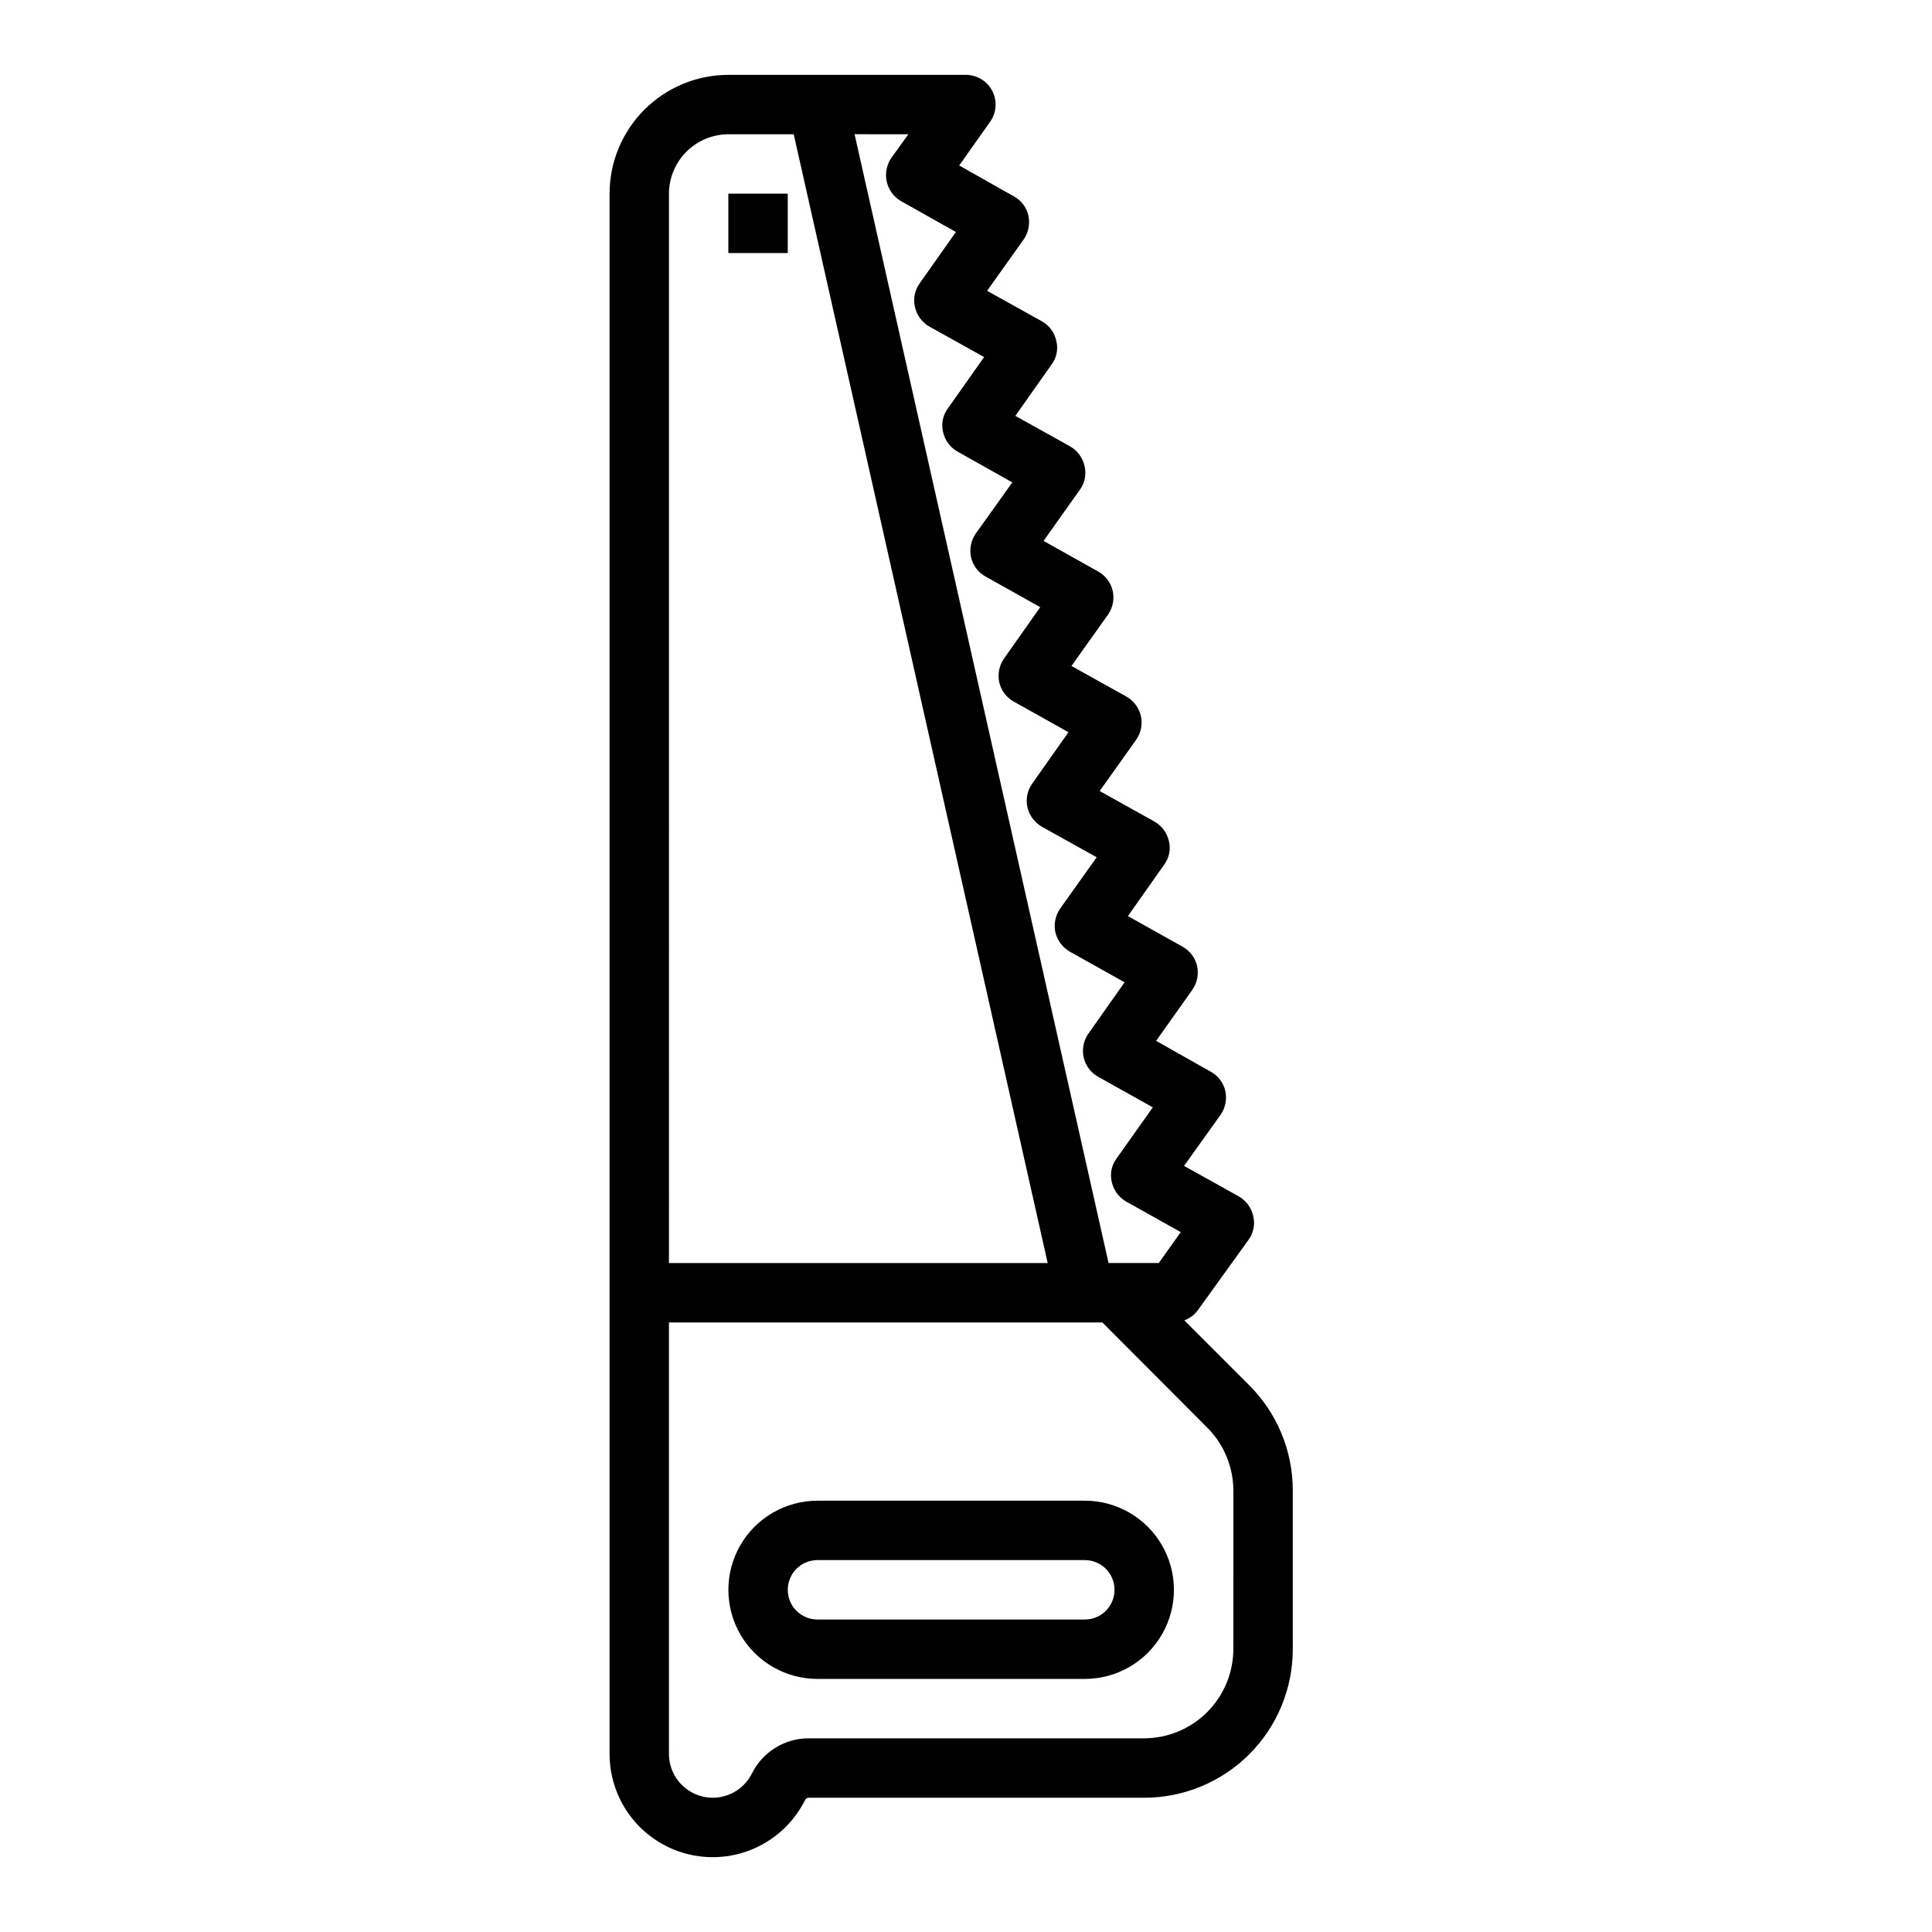 <?xml version="1.0" encoding="UTF-8"?>
<!-- Uploaded to: SVG Repo, www.svgrepo.com, Generator: SVG Repo Mixer Tools -->
<svg fill="#000000" width="800px" height="800px" version="1.1" viewBox="144 144 512 512" xmlns="http://www.w3.org/2000/svg">
 <g>
  <path d="m431.49 541.7h-70.852c-8.434 0-16.23 4.5-20.449 11.809-4.219 7.305-4.219 16.309 0 23.613 4.219 7.309 12.016 11.809 20.449 11.809h70.852c8.434 0 16.23-4.5 20.449-11.809 4.219-7.305 4.219-16.309 0-23.613-4.219-7.309-12.016-11.809-20.449-11.809zm0 31.488h-70.852c-4.348 0-7.871-3.523-7.871-7.871s3.523-7.875 7.871-7.875h70.852c4.348 0 7.871 3.527 7.871 7.875s-3.523 7.871-7.871 7.871z"/>
  <path d="m475.1 511.15-17.238-17.238v-0.004c1.453-0.531 2.715-1.492 3.621-2.754l13.383-18.578c1.328-1.809 1.789-4.113 1.258-6.297-0.48-2.184-1.848-4.066-3.777-5.195l-14.562-8.109 9.684-13.539h-0.004c1.273-1.836 1.73-4.113 1.262-6.297-0.484-2.184-1.891-4.051-3.859-5.117l-14.484-8.188 9.605-13.539c1.27-1.836 1.727-4.117 1.258-6.297-0.5-2.176-1.902-4.035-3.856-5.117l-14.484-8.109 9.605-13.617h-0.004c1.344-1.805 1.809-4.117 1.262-6.301-0.504-2.152-1.871-4-3.781-5.113l-14.562-8.109 9.684-13.617c1.262-1.812 1.719-4.062 1.258-6.223-0.508-2.191-1.906-4.07-3.856-5.195l-14.562-8.105 9.684-13.617-0.004-0.004c1.266-1.809 1.723-4.059 1.262-6.219-0.48-2.203-1.887-4.094-3.859-5.195l-14.484-8.109 9.605-13.539c1.336-1.805 1.801-4.113 1.258-6.297-0.477-2.184-1.848-4.066-3.777-5.195l-14.562-8.109 9.605-13.617c1.336-1.777 1.797-4.062 1.258-6.219-0.449-2.195-1.828-4.09-3.777-5.195l-14.566-8.109 9.684-13.617c1.273-1.836 1.73-4.113 1.262-6.297-0.484-2.184-1.891-4.051-3.859-5.117l-14.484-8.188 8.188-11.57c1.707-2.398 1.934-5.543 0.594-8.16-1.344-2.613-4.031-4.266-6.969-4.281h-62.977c-8.352 0-16.363 3.32-22.266 9.223-5.906 5.906-9.223 13.918-9.223 22.266v413.52c0.004 8.273 3.754 16.098 10.199 21.285 6.441 5.184 14.891 7.176 22.973 5.41 8.082-1.766 14.93-7.094 18.625-14.492 0.176-0.406 0.586-0.656 1.023-0.633h88.875c10.438 0 20.449-4.144 27.832-11.527 7.383-7.383 11.527-17.395 11.527-27.832v-42.035c0.023-10.449-4.109-20.477-11.492-27.867zm-90.371-331.57-4.488 6.219c-1.266 1.836-1.719 4.113-1.258 6.297 0.48 2.184 1.848 4.066 3.777 5.195l14.562 8.188-9.602 13.617c-1.301 1.793-1.762 4.062-1.262 6.219 0.48 2.184 1.852 4.07 3.781 5.199l14.562 8.109-9.605 13.617c-1.344 1.801-1.805 4.113-1.258 6.297 0.484 2.16 1.855 4.019 3.777 5.117l14.562 8.188-9.684 13.539h0.004c-1.273 1.832-1.73 4.113-1.262 6.297 0.504 2.176 1.906 4.035 3.859 5.117l14.484 8.109-9.605 13.617c-1.273 1.836-1.727 4.113-1.258 6.297 0.5 2.176 1.902 4.035 3.856 5.117l14.484 8.109-9.605 13.617h0.004c-1.309 1.82-1.77 4.113-1.262 6.297 0.504 2.152 1.871 4.004 3.777 5.117l14.562 8.109-9.684 13.617h0.004c-1.273 1.836-1.73 4.117-1.262 6.297 0.535 2.16 1.93 4.012 3.859 5.117l14.484 8.109-9.605 13.617c-1.262 1.809-1.719 4.062-1.258 6.219 0.48 2.207 1.887 4.098 3.856 5.195l14.484 8.109-9.605 13.539h0.004c-1.344 1.805-1.809 4.117-1.262 6.301 0.504 2.152 1.871 4 3.781 5.113l14.484 8.109-5.824 8.188h-13.305l-67.309-299.14zm-63.449 15.742c0.012-4.172 1.676-8.168 4.625-11.117 2.949-2.949 6.949-4.613 11.121-4.625h17.32l67.305 299.14h-100.37zm149.57 385.73c-0.02 6.258-2.516 12.254-6.938 16.68-4.426 4.426-10.422 6.918-16.68 6.938h-88.875c-3.144-0.012-6.227 0.863-8.898 2.519s-4.824 4.027-6.215 6.848c-2.418 4.793-7.809 7.301-13.031 6.066-5.223-1.238-8.918-5.894-8.934-11.262v-114.38h114.86l27.789 27.867h-0.004c4.43 4.426 6.922 10.43 6.93 16.691z"/>
  <path d="m337.02 195.32h15.742v15.742h-15.742z"/>
 </g>
</svg>